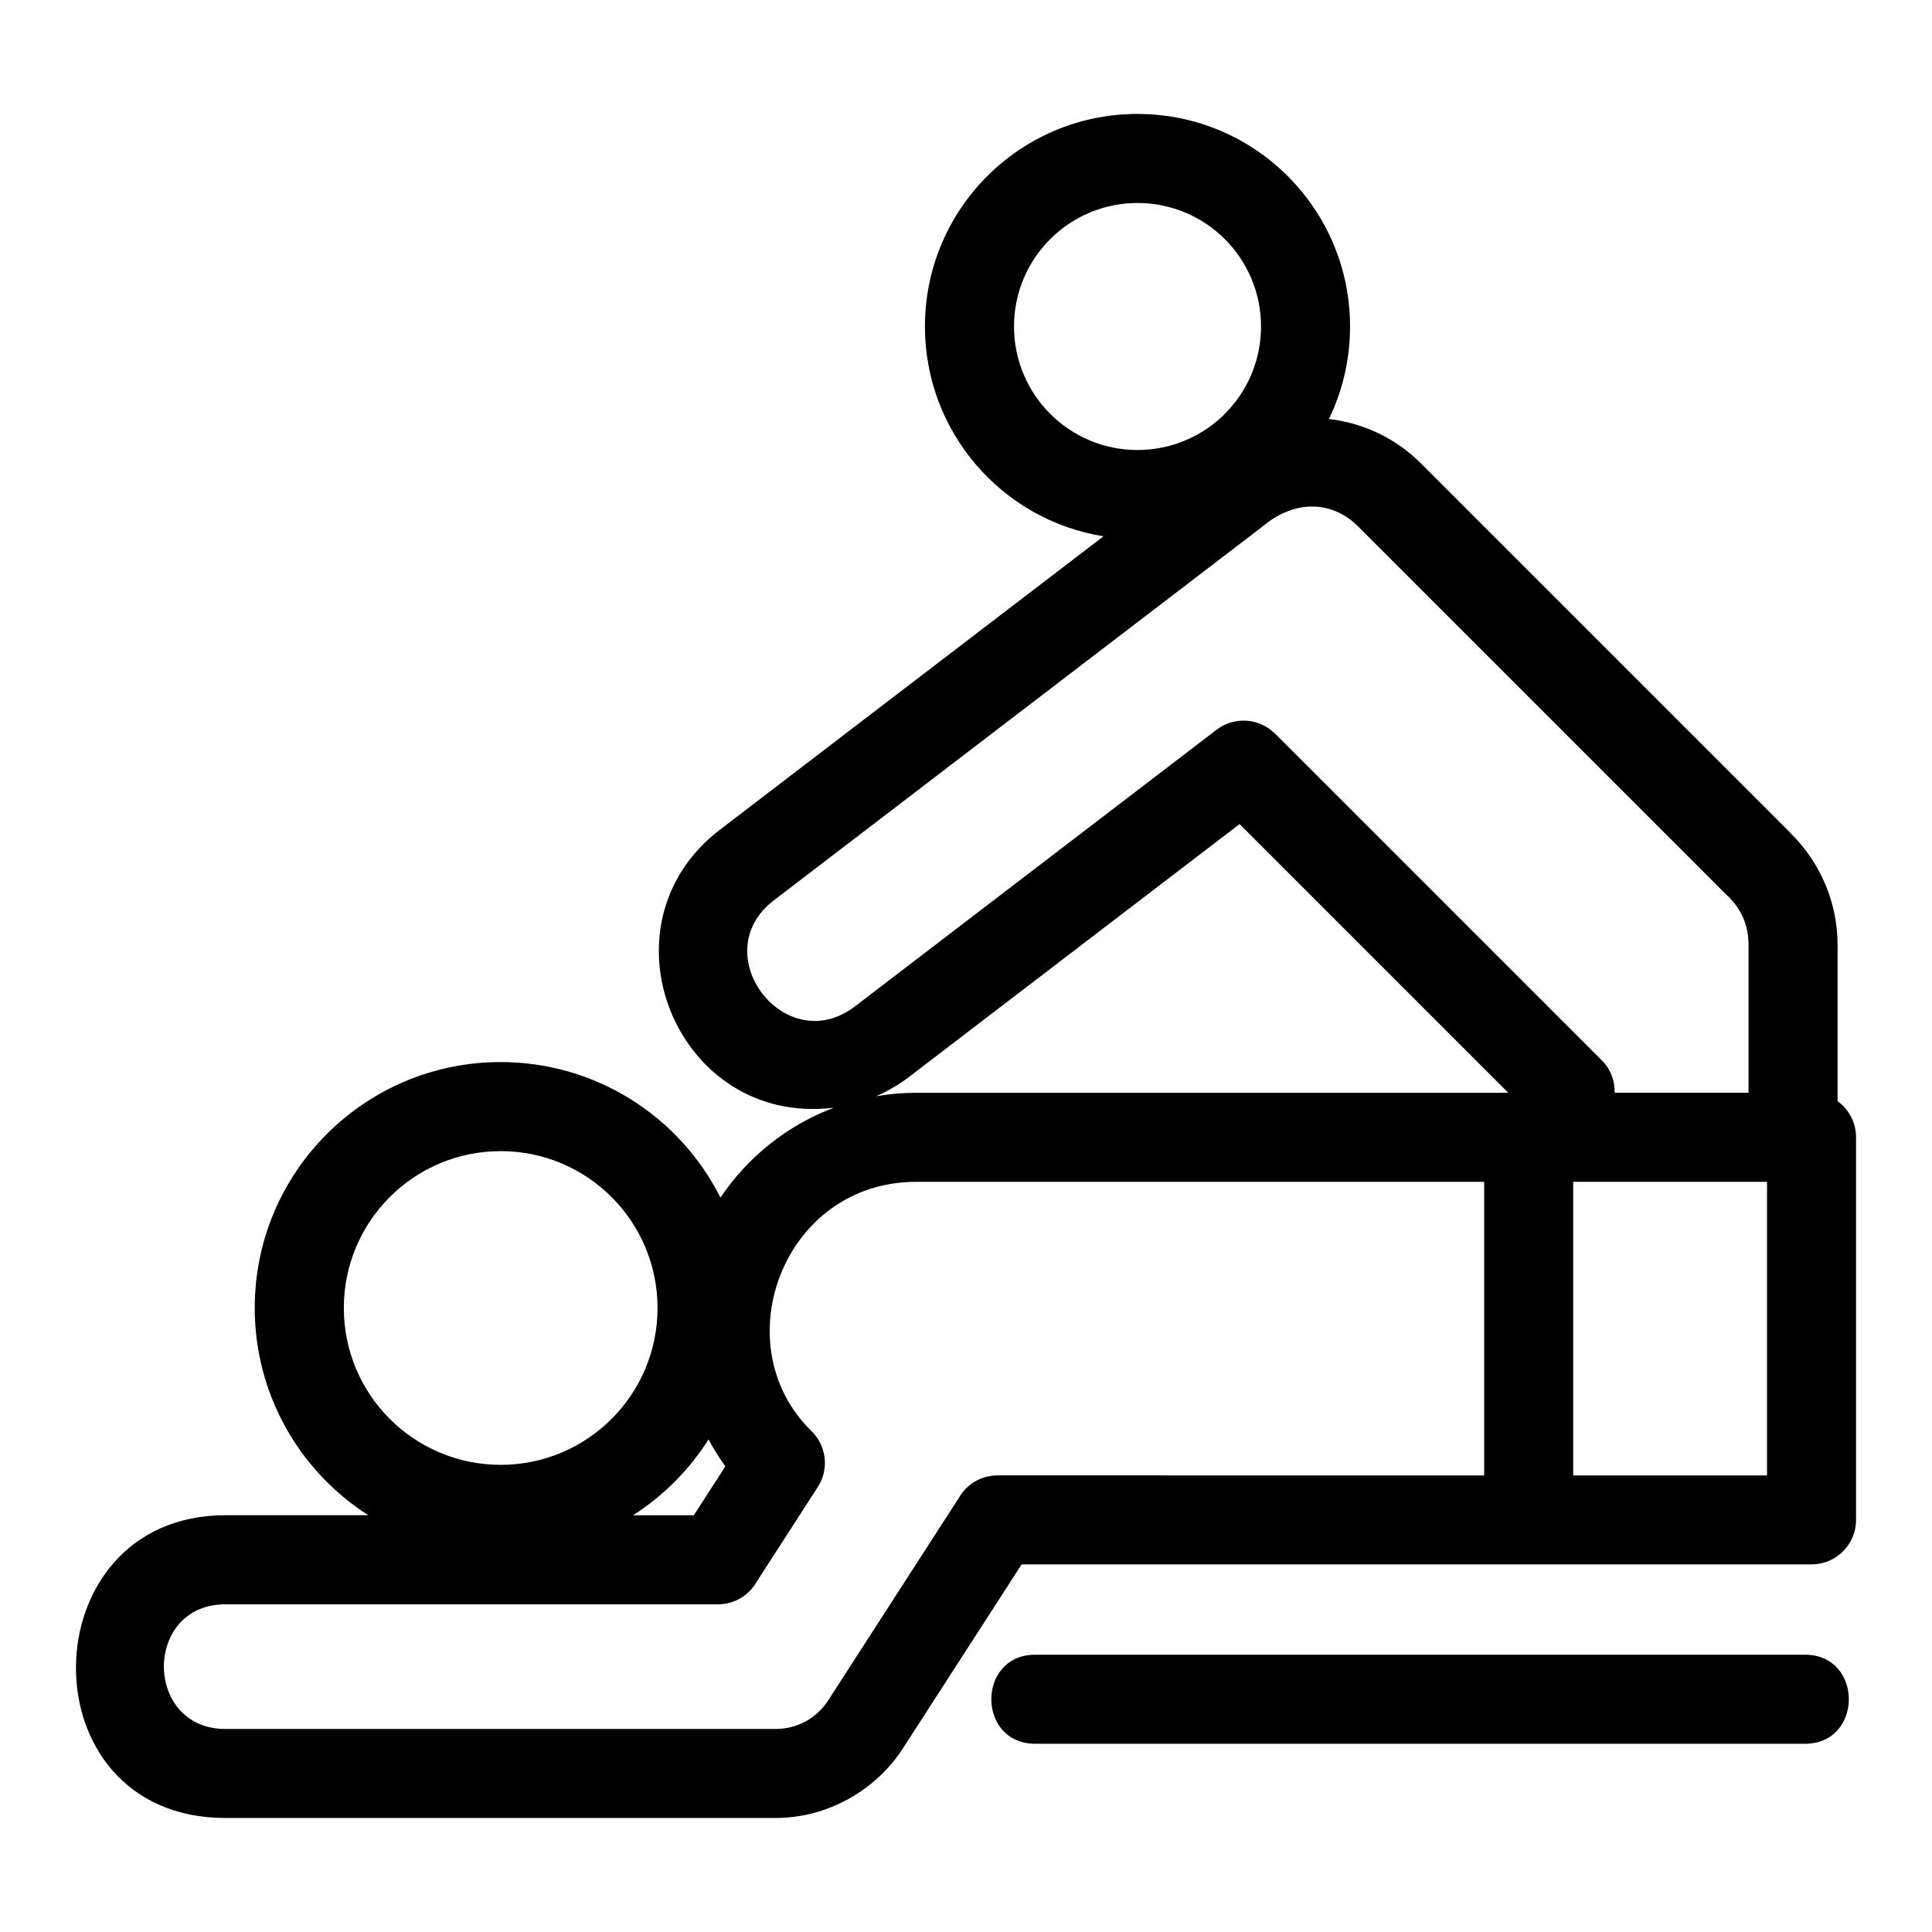 <?xml version="1.0" encoding="UTF-8"?>
<!-- Uploaded to: ICON Repo, www.svgrepo.com, Generator: ICON Repo Mixer Tools -->
<svg fill="#000000" width="800px" height="800px" version="1.1" viewBox="144 144 512 512" xmlns="http://www.w3.org/2000/svg">
 <path d="m386.85 433.6h156.86l-71.211-71.211-87.617 67.02c-2.75 2.102-5.672 3.797-8.711 5.106 3.477-0.602 7.047-0.918 10.68-0.918zm58.602-259.4c31.109 0 56.328 25.219 56.328 56.328 0 8.781-2.012 17.102-5.598 24.512 8.945 1.043 17.59 4.969 24.402 11.781l98.023 98.023-0.023 0.023c7.812 7.676 12.395 18.371 12.395 29.461v41.492c2.969 2.141 4.898 5.629 4.898 9.57v101.4c0 6.516-5.277 11.793-11.793 11.793h-209.34l-31.43 48.711c-7.367 11.449-20.391 18.488-33.691 18.488h-145.87c-53.453 0-52.199-80.23 0-80.23h37.852c-18.344-11.742-30.094-32.141-30.094-54.93 0-35.988 29.18-65.164 65.172-65.164 25.117 0 47.371 14.293 58.25 35.918 7.266-10.816 17.781-19.215 30.078-23.832-41.637 5.211-63.473-48.246-30.188-73.688l101.61-77.727c-27.02-4.352-47.312-27.766-47.312-55.609 0-31.109 25.219-56.328 56.32-56.328zm0 23.594c-18.07 0-32.727 14.656-32.727 32.734 0 18.07 14.656 32.727 32.727 32.727 18.078 0 32.734-14.656 32.734-32.727 0-18.078-14.656-32.734-32.734-32.734zm126.46 235.8h35.465v-39.27c0-5.141-1.891-9.32-5.434-12.824l-0.023 0.023-98.023-98.023c-7.035-7.035-16.852-6.871-24.844-0.344l0.008 0.012-129.94 99.402c-18.523 14.152 2.969 42.262 21.469 28.121l95.82-73.301c4.75-3.625 11.367-3.082 15.473 1.035l0.02-0.02 86.559 86.559c2.457 2.457 3.445 5.41 3.457 8.621zm50.402 148.92c15.531 0 15.531 23.602 0 23.602h-203.95c-15.535 0-15.535-23.602 0-23.602zm-61.398-125.32v77.805h51.363v-77.805zm-23.594 77.805v-77.805h-150.47c-35.312 0-51.152 43.047-27.949 65.914 4.059 3.809 4.957 10.086 1.84 14.938l-16.16 25.051c-2.016 3.617-5.879 6.062-10.312 6.062h-130.51c-21.816 0-21.715 33.039 0 33.039l145.87-0.012c5.594 0 10.777-2.789 13.875-7.606l34.535-53.523c2.016-3.613 5.879-6.059 10.312-6.059zm-225.56 10.562h16.109l8.359-12.961c-1.637-2.266-3.129-4.648-4.465-7.133-5.117 8.082-11.949 14.941-20.004 20.094zm-35.074-96.5c-22.957 0-41.57 18.613-41.57 41.57 0 22.957 18.605 41.57 41.57 41.57 22.957 0 41.57-18.613 41.57-41.57 0-22.957-18.613-41.57-41.57-41.57z"/>
</svg>